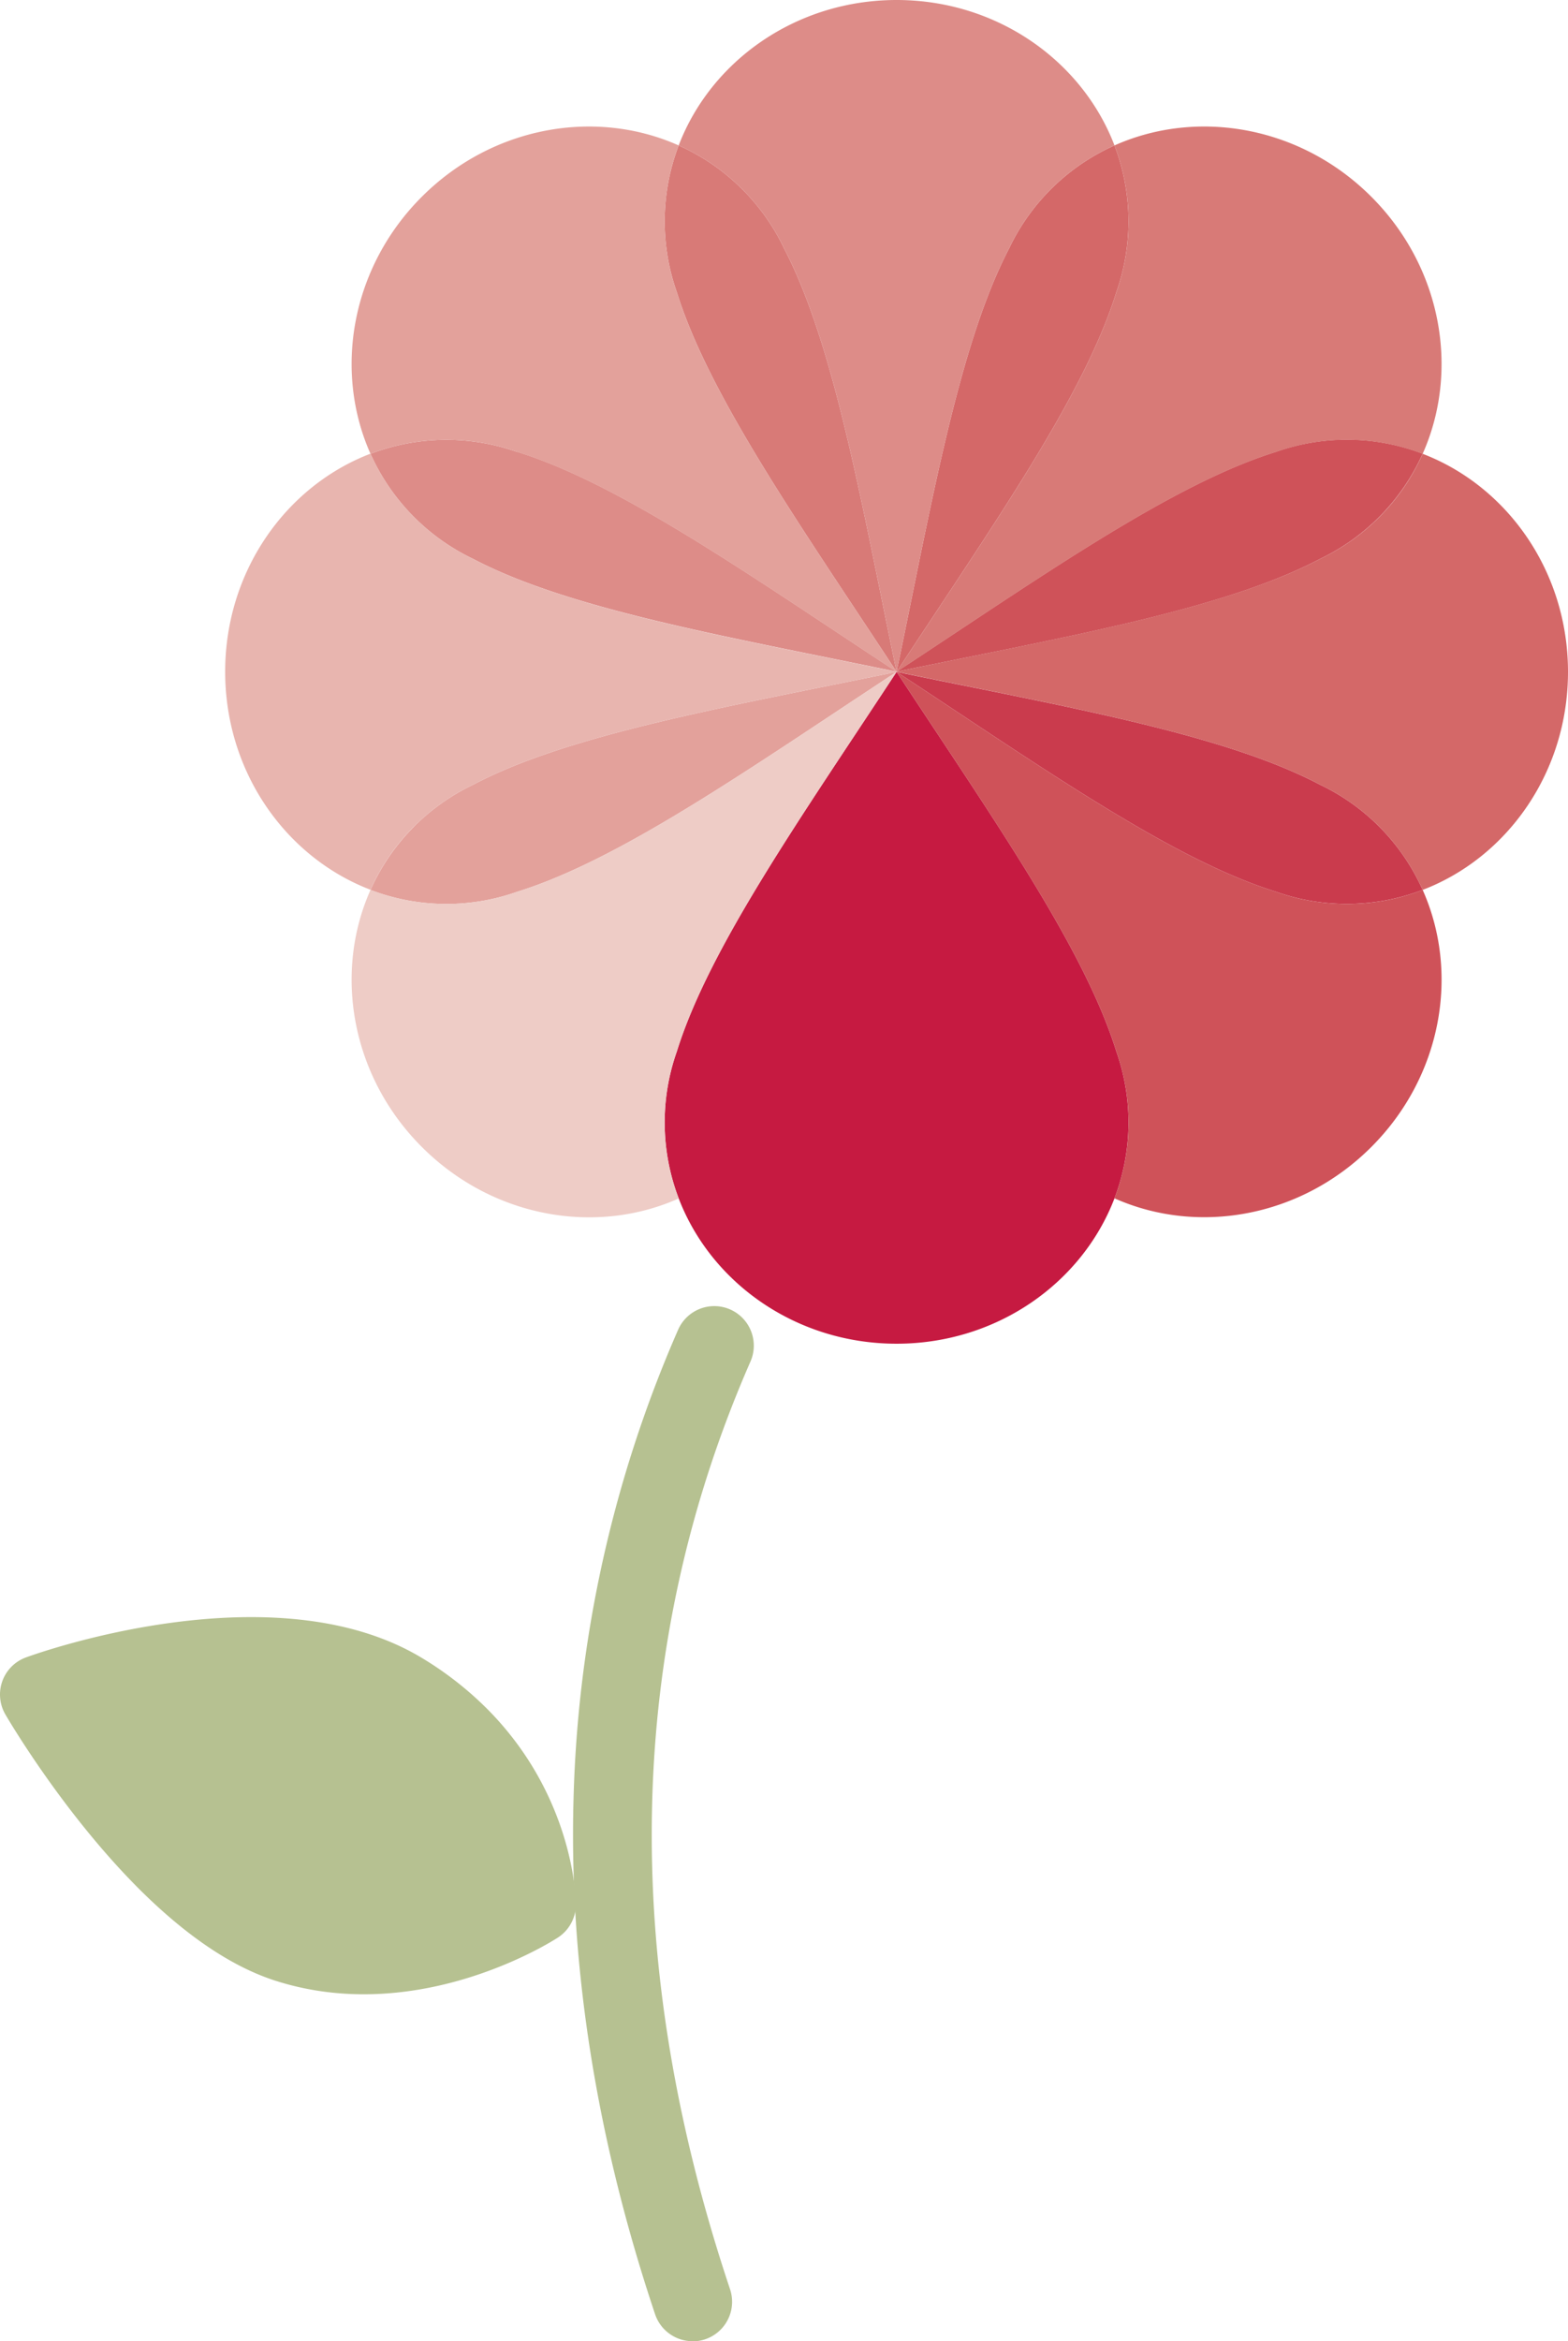 <?xml version="1.0" encoding="UTF-8"?> <svg xmlns="http://www.w3.org/2000/svg" viewBox="0 0 466.07 695.44"> <defs> <style>.cls-1{fill:#b6c191;}.cls-2{fill:#c61a41;}.cls-3{fill:#d46868;}.cls-4{fill:#d87a77;}.cls-5{fill:#dd8c88;}.cls-6{fill:#e3a19b;}.cls-7{fill:#eeccc6;}.cls-8{fill:#cf5259;}.cls-9{fill:#e8b5af;}.cls-10{fill:#ca3b4d;}</style> </defs> <title>fundo</title> <g id="Camada_2" data-name="Camada 2"> <g id="Layer_1" data-name="Layer 1"> <path class="cls-1" d="M205.86,695.44a11.76,11.76,0,0,1-11.14-8c-17.42-52-25.58-103.43-24.25-152.87A371.38,371.38,0,0,1,201.56,395a11.74,11.74,0,1,1,21.51,9.43c-37,84.48-39,177.2-6.07,275.57a11.75,11.75,0,0,1-11.14,15.48"></path> <path class="cls-1" d="M40.4,560.15h0C18.14,537.6,2.25,510.39,1.59,509.25A11.74,11.74,0,0,1,7.7,492.33c3-1.1,73.63-26.52,117.79.2a100.91,100.91,0,0,1,19.61,15.38c25.63,26,26.08,56.43,26.08,57.72a11.74,11.74,0,0,1-5.32,9.89c-1.68,1.09-41.47,26.59-84.2,12.77-13.16-4.27-27-13.73-41.26-28.14"></path> <path class="cls-2" d="M331.81,312.31c-9.61-30.94-37-69.63-65.31-112.74-28.3,43.11-55.69,81.8-65.31,112.74a63.22,63.22,0,0,0,.54,43.64c9.65,25.2,35,43.19,64.77,43.19s55.12-18,64.77-43.19a63.22,63.22,0,0,0,.54-43.64"></path> <path class="cls-3" d="M331.81,86.83a63.19,63.19,0,0,0-.54-43.63A63.2,63.2,0,0,0,300,73.67C285,102.35,277,149.08,266.5,199.57c28.3-43.11,55.7-81.8,65.31-112.74"></path> <path class="cls-4" d="M220.61,56.2a63,63,0,0,0-18.88-13,63.19,63.19,0,0,0-.54,43.63c9.62,30.94,37,69.63,65.31,112.74C256,149.08,248,102.35,233,73.67A62.7,62.7,0,0,0,220.61,56.2"></path> <path class="cls-5" d="M220.61,56.2A62.7,62.7,0,0,1,233,73.67C248,102.35,256,149.08,266.5,199.57,277,149.08,285,102.35,300,73.67A63.2,63.2,0,0,1,331.27,43.2C321.62,18,296.27,0,266.5,0s-55.12,18-64.77,43.2a63,63,0,0,1,18.88,13"></path> <path class="cls-6" d="M140.6,233.11a63.2,63.2,0,0,0-30.47,31.23,63,63,0,0,0,43.63.54c30.94-9.61,69.63-37,112.74-65.31C216,210,169.28,218,140.6,233.11"></path> <path class="cls-7" d="M197.57,333.4a62.88,62.88,0,0,1,3.62-21.09c9.62-30.94,37-69.63,65.31-112.74-43.11,28.3-81.8,55.7-112.73,65.31a63.07,63.07,0,0,1-43.64-.54c-11,24.65-5.8,55.3,15.25,76.35S177.09,367,201.73,356a63,63,0,0,1-4.16-22.55"></path> <path class="cls-8" d="M392.4,166a63.28,63.28,0,0,0,30.47-31.24,63.19,63.19,0,0,0-43.63-.54c-30.94,9.62-69.63,37-112.74,65.31C317,189.1,363.73,181.11,392.4,166"></path> <path class="cls-4" d="M335.43,65.75a62.82,62.82,0,0,1-3.62,21.08c-9.61,30.94-37,69.63-65.31,112.74,43.11-28.3,81.8-55.69,112.74-65.31a63.19,63.19,0,0,1,43.63.54c11-24.64,5.8-55.3-15.25-76.35S355.92,32.2,331.27,43.2a62.74,62.74,0,0,1,4.16,22.55"></path> <path class="cls-5" d="M153.77,134.26a63.22,63.22,0,0,0-43.64.54A63.28,63.28,0,0,0,140.6,166c28.68,15.07,75.41,23.06,125.9,33.53-43.11-28.3-81.8-55.69-112.73-65.31"></path> <path class="cls-9" d="M123.13,245.46a62.9,62.9,0,0,1,17.47-12.35C169.28,218,216,210,266.5,199.57,216,189.1,169.28,181.11,140.6,166a63.17,63.17,0,0,1-30.47-31.24c-25.21,9.65-43.2,35-43.2,64.77s18,55.13,43.2,64.77a63,63,0,0,1,13-18.88"></path> <path class="cls-10" d="M379.24,264.88a63.19,63.19,0,0,0,43.63-.54,63.2,63.2,0,0,0-30.47-31.23C363.73,218,317,210,266.5,199.57c43.11,28.3,81.8,55.7,112.74,65.31"></path> <path class="cls-3" d="M409.87,153.69A63,63,0,0,1,392.4,166c-28.67,15.07-75.4,23.06-125.9,33.53C317,210,363.73,218,392.4,233.11a63.2,63.2,0,0,1,30.47,31.23c25.21-9.64,43.2-35,43.2-64.77s-18-55.12-43.2-64.77a62.54,62.54,0,0,1-13,18.89"></path> <path class="cls-6" d="M132.67,130.64a62.94,62.94,0,0,1,21.1,3.62c30.93,9.62,69.62,37,112.73,65.31-28.3-43.11-55.69-81.8-65.31-112.73a63.22,63.22,0,0,1,.54-43.64c-24.64-11-55.3-5.79-76.35,15.25s-26.25,51.71-15.25,76.35a62.91,62.91,0,0,1,22.54-4.16"></path> <path class="cls-8" d="M400.33,268.51a62.89,62.89,0,0,1-21.09-3.63c-30.94-9.61-69.63-37-112.74-65.31,28.3,43.11,55.7,81.81,65.31,112.74a63.07,63.07,0,0,1-.54,43.64c24.65,11,55.3,5.79,76.35-15.26s26.26-51.7,15.25-76.35a62.66,62.66,0,0,1-22.54,4.17"></path> </g> </g> </svg> 